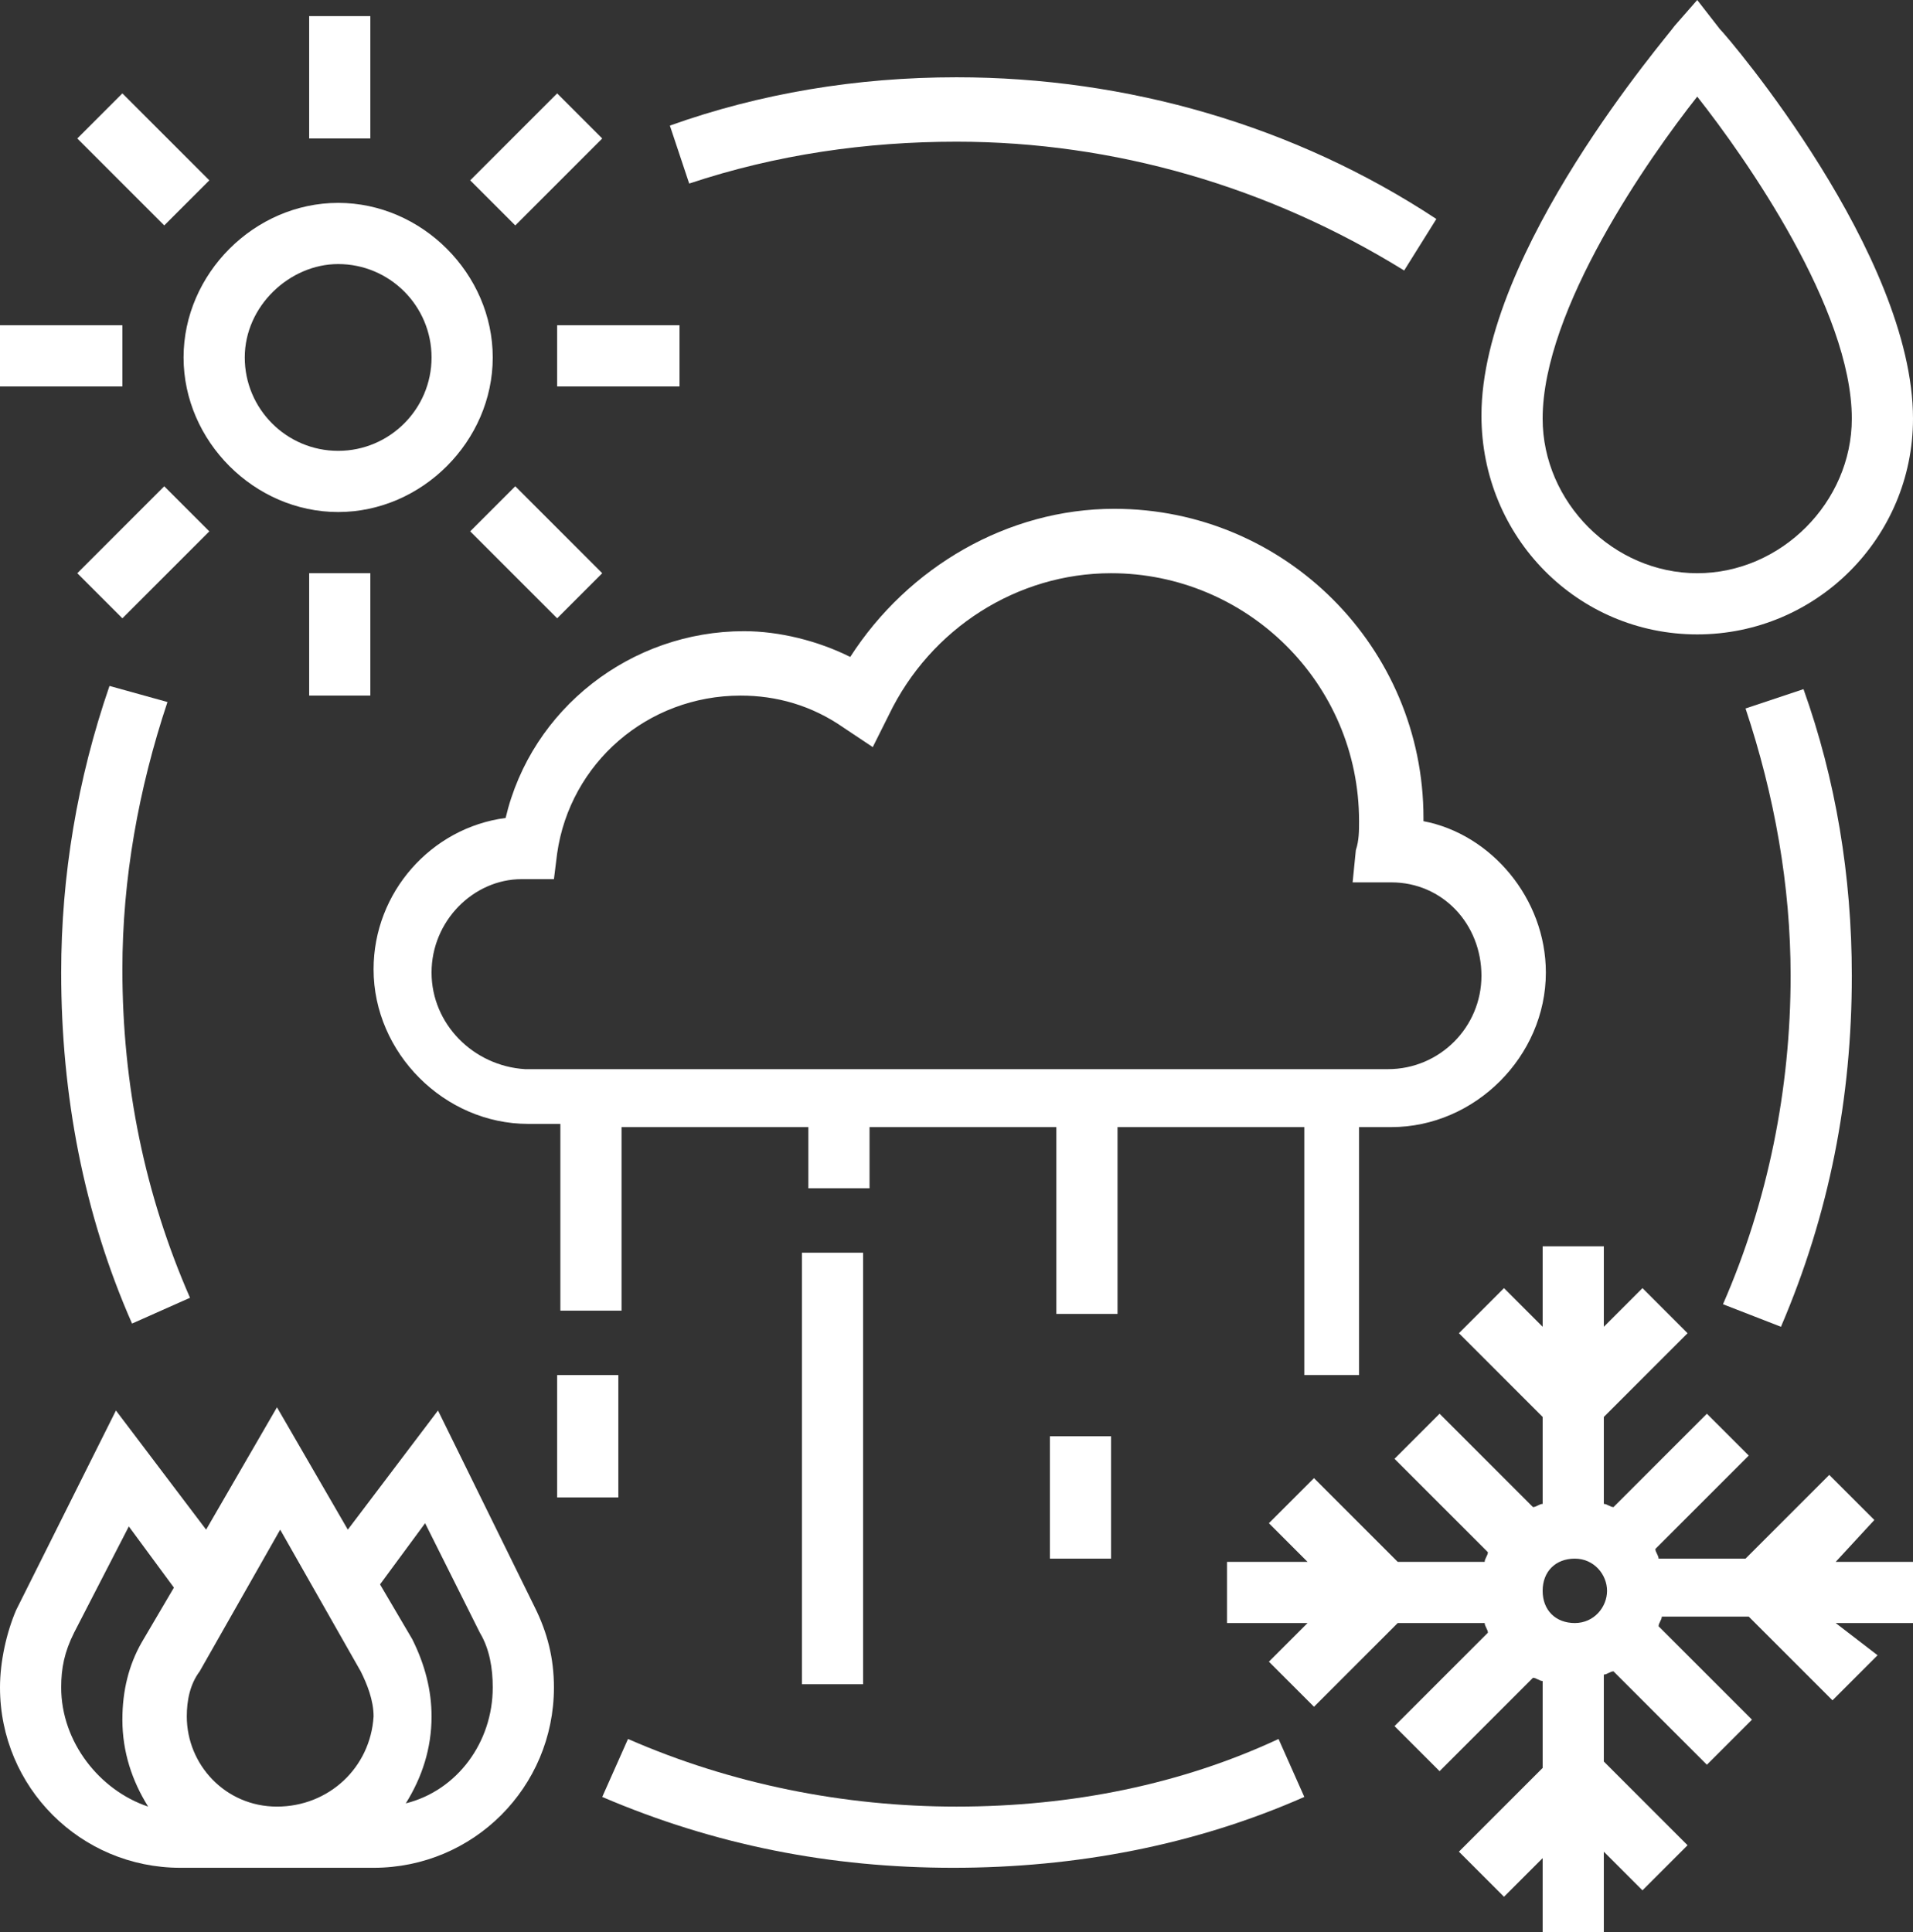 <?xml version="1.0" encoding="utf-8"?>
<!-- Generator: Adobe Illustrator 26.0.2, SVG Export Plug-In . SVG Version: 6.00 Build 0)  -->
<svg version="1.1" id="Layer_1" xmlns="http://www.w3.org/2000/svg" xmlns:xlink="http://www.w3.org/1999/xlink" x="0px" y="0px"
	 width="59.4px" height="60px" viewBox="0 0 59.4 60" style="enable-background:new 0 0 59.4 60;" xml:space="preserve">
<rect x="0" y="0" width="59.4" height="60" fill="#333333" stroke="none"/>
<style type="text/css">
	.st0{fill:#FFFFFF;}
</style>
<g>
	<path class="st0" d="M58.2,47.2l-1.4-1.4l-2.6,2.6h-2.7c0-0.1-0.1-0.2-0.1-0.3l2.9-2.9L53,43.9l-2.9,2.9c-0.1,0-0.2-0.1-0.3-0.1
		v-2.7l2.6-2.6l-1.4-1.4l-1.2,1.2v-2.5h-1.9v2.5l-1.2-1.2l-1.4,1.4l2.6,2.6v2.7c-0.1,0-0.2,0.1-0.3,0.1l-2.9-2.9l-1.4,1.4l2.9,2.9
		c0,0.1-0.1,0.2-0.1,0.3h-2.7l-2.6-2.6l-1.4,1.4l1.2,1.2h-2.5v1.9h2.5l-1.2,1.2l1.4,1.4l2.6-2.6h2.7c0,0.1,0.1,0.2,0.1,0.3l-2.9,2.9
		l1.4,1.4l2.9-2.9c0.1,0,0.2,0.1,0.3,0.1v2.7l-2.6,2.6l1.4,1.4l1.2-1.2V60h1.9v-2.5l1.2,1.2l1.4-1.4l-2.6-2.6v-2.7
		c0.1,0,0.2-0.1,0.3-0.1l2.9,2.9l1.4-1.4l-2.9-2.9c0-0.1,0.1-0.2,0.1-0.3h2.7l2.6,2.6l1.4-1.4L57,50.4h2.5v-1.9H57L58.2,47.2z
		 M49.9,49.4c0,0.5-0.4,1-1,1s-1-0.4-1-1s0.4-1,1-1S49.9,48.9,49.9,49.4z"/>
	<path class="st0" d="M13.6,43.8l-2.8,3.7l-2.2-3.8l-2.2,3.8l-2.8-3.7l-3.1,6.2C0.2,50.7,0,51.6,0,52.4C0,55.5,2.5,58,5.6,58h6
		c3.1,0,5.6-2.5,5.6-5.6c0-0.9-0.2-1.7-0.6-2.5L13.6,43.8z M1.9,52.4c0-0.6,0.1-1.1,0.4-1.7L4,47.4l1.4,1.9l-1,1.7
		c-0.4,0.7-0.6,1.5-0.6,2.4c0,1,0.3,1.9,0.8,2.7C3.1,55.6,1.9,54.1,1.9,52.4L1.9,52.4z M8.6,56.1c-1.6,0-2.8-1.3-2.8-2.8
		c0-0.5,0.1-1,0.4-1.4l2.5-4.4l2.5,4.4c0.2,0.4,0.4,0.9,0.4,1.4C11.5,54.9,10.2,56.1,8.6,56.1L8.6,56.1z M12.6,56
		c0.5-0.8,0.8-1.7,0.8-2.7c0-0.8-0.2-1.6-0.6-2.4l-1-1.7l1.4-1.9l1.7,3.4c0.3,0.5,0.4,1.1,0.4,1.7C15.3,54.1,14.2,55.6,12.6,56
		L12.6,56z"/>
	<path class="st0" d="M52.7,19.7c3.7,0,6.7-3,6.7-6.7c0-5.1-5.7-11.8-6-12.1L52.7,0L52,0.8c-0.2,0.3-6,7-6,12.1
		C46,16.7,49,19.7,52.7,19.7z M52.7,3c1.5,1.9,4.8,6.6,4.8,10c0,2.6-2.2,4.8-4.8,4.8c-2.6,0-4.8-2.2-4.8-4.8
		C47.9,9.6,51.2,4.9,52.7,3z"/>
	<path class="st0" d="M10.5,15.9c2.6,0,4.8-2.2,4.8-4.8s-2.2-4.8-4.8-4.8s-4.8,2.2-4.8,4.8S7.9,15.9,10.5,15.9z M10.5,8.2
		c1.6,0,2.9,1.3,2.9,2.9s-1.3,2.9-2.9,2.9s-2.9-1.3-2.9-2.9S9,8.2,10.5,8.2z"/>
	<path class="st0" d="M9.6,0.5h1.9v3.8H9.6V0.5z"/>
	<path class="st0" d="M2.4,4.3l1.4-1.4l2.7,2.7L5.1,7L2.4,4.3z"/>
	<path class="st0" d="M0,10.1h3.8V12H0V10.1z"/>
	<path class="st0" d="M2.4,17.8l2.7-2.7l1.4,1.4l-2.7,2.7L2.4,17.8z"/>
	<path class="st0" d="M9.6,17.8h1.9v3.8H9.6V17.8z"/>
	<path class="st0" d="M14.6,16.5l1.4-1.4l2.7,2.7l-1.4,1.4L14.6,16.5z"/>
	<path class="st0" d="M17.3,10.1h3.8V12h-3.8V10.1z"/>
	<path class="st0" d="M14.6,5.6l2.7-2.7l1.4,1.4L16,7L14.6,5.6z"/>
	<path class="st0" d="M29.7,56.1c-3.5,0-7-0.7-10.2-2.1l-0.8,1.8c3.5,1.5,7.1,2.2,10.9,2.2c3.8,0,7.5-0.7,10.9-2.2l-0.8-1.8
		C36.7,55.4,33.3,56.1,29.7,56.1L29.7,56.1z"/>
	<path class="st0" d="M55.3,41.2c1.5-3.5,2.2-7.1,2.2-10.9c0-3.1-0.5-6.1-1.5-8.9l-1.8,0.6c0.9,2.7,1.4,5.5,1.4,8.3
		c0,3.5-0.7,7-2.1,10.2L55.3,41.2z"/>
	<path class="st0" d="M29.7,4.4c4.9,0,9.7,1.4,13.9,4l1-1.6C40.2,3.9,35,2.4,29.7,2.4c-3.1,0-6.1,0.5-8.9,1.5l0.6,1.8
		C24.1,4.8,26.9,4.4,29.7,4.4L29.7,4.4z"/>
	<path class="st0" d="M3.4,21.3c-1,2.9-1.5,5.9-1.5,8.9c0,3.8,0.7,7.5,2.2,10.9l1.8-0.8c-1.4-3.2-2.1-6.6-2.1-10.2
		c0-2.8,0.5-5.6,1.4-8.3L3.4,21.3z"/>
	<path class="st0" d="M24.9,38.9h1.9v13.4h-1.9V38.9z"/>
	<path class="st0" d="M17.3,42.7h1.9v3.8h-1.9V42.7z"/>
	<path class="st0" d="M32.6,44.6h1.9v3.8h-1.9V44.6z"/>
	<path class="st0" d="M42.2,42.7V35h1c2.6,0,4.8-2.2,4.8-4.8c0-2.3-1.7-4.3-3.8-4.7c0,0,0-0.1,0-0.1c0-5.3-4.3-9.6-9.6-9.6
		c-3.3,0-6.4,1.8-8.2,4.6c-1-0.5-2.2-0.8-3.3-0.8c-3.5,0-6.6,2.4-7.4,5.8c-2.3,0.3-4.1,2.3-4.1,4.7c0,2.6,2.2,4.8,4.8,4.8h1v5.8h1.9
		V35h5.8v1.9h1.9V35h5.8v5.8h1.9V35h5.8v7.7H42.2z M13.4,30.2c0-1.6,1.3-2.9,2.8-2.9l1,0l0.1-0.8c0.4-2.8,2.8-4.9,5.7-4.9
		c1.1,0,2.2,0.3,3.2,1l0.9,0.6l0.5-1c1.3-2.7,4-4.4,6.9-4.4c4.2,0,7.7,3.4,7.7,7.7c0,0.3,0,0.6-0.1,0.9L42,27.4h1.1l0.1,0
		c1.6,0,2.8,1.3,2.8,2.9c0,1.6-1.3,2.9-2.9,2.9H16.3C14.7,33.1,13.4,31.8,13.4,30.2L13.4,30.2z"/>
</g>
</svg>
